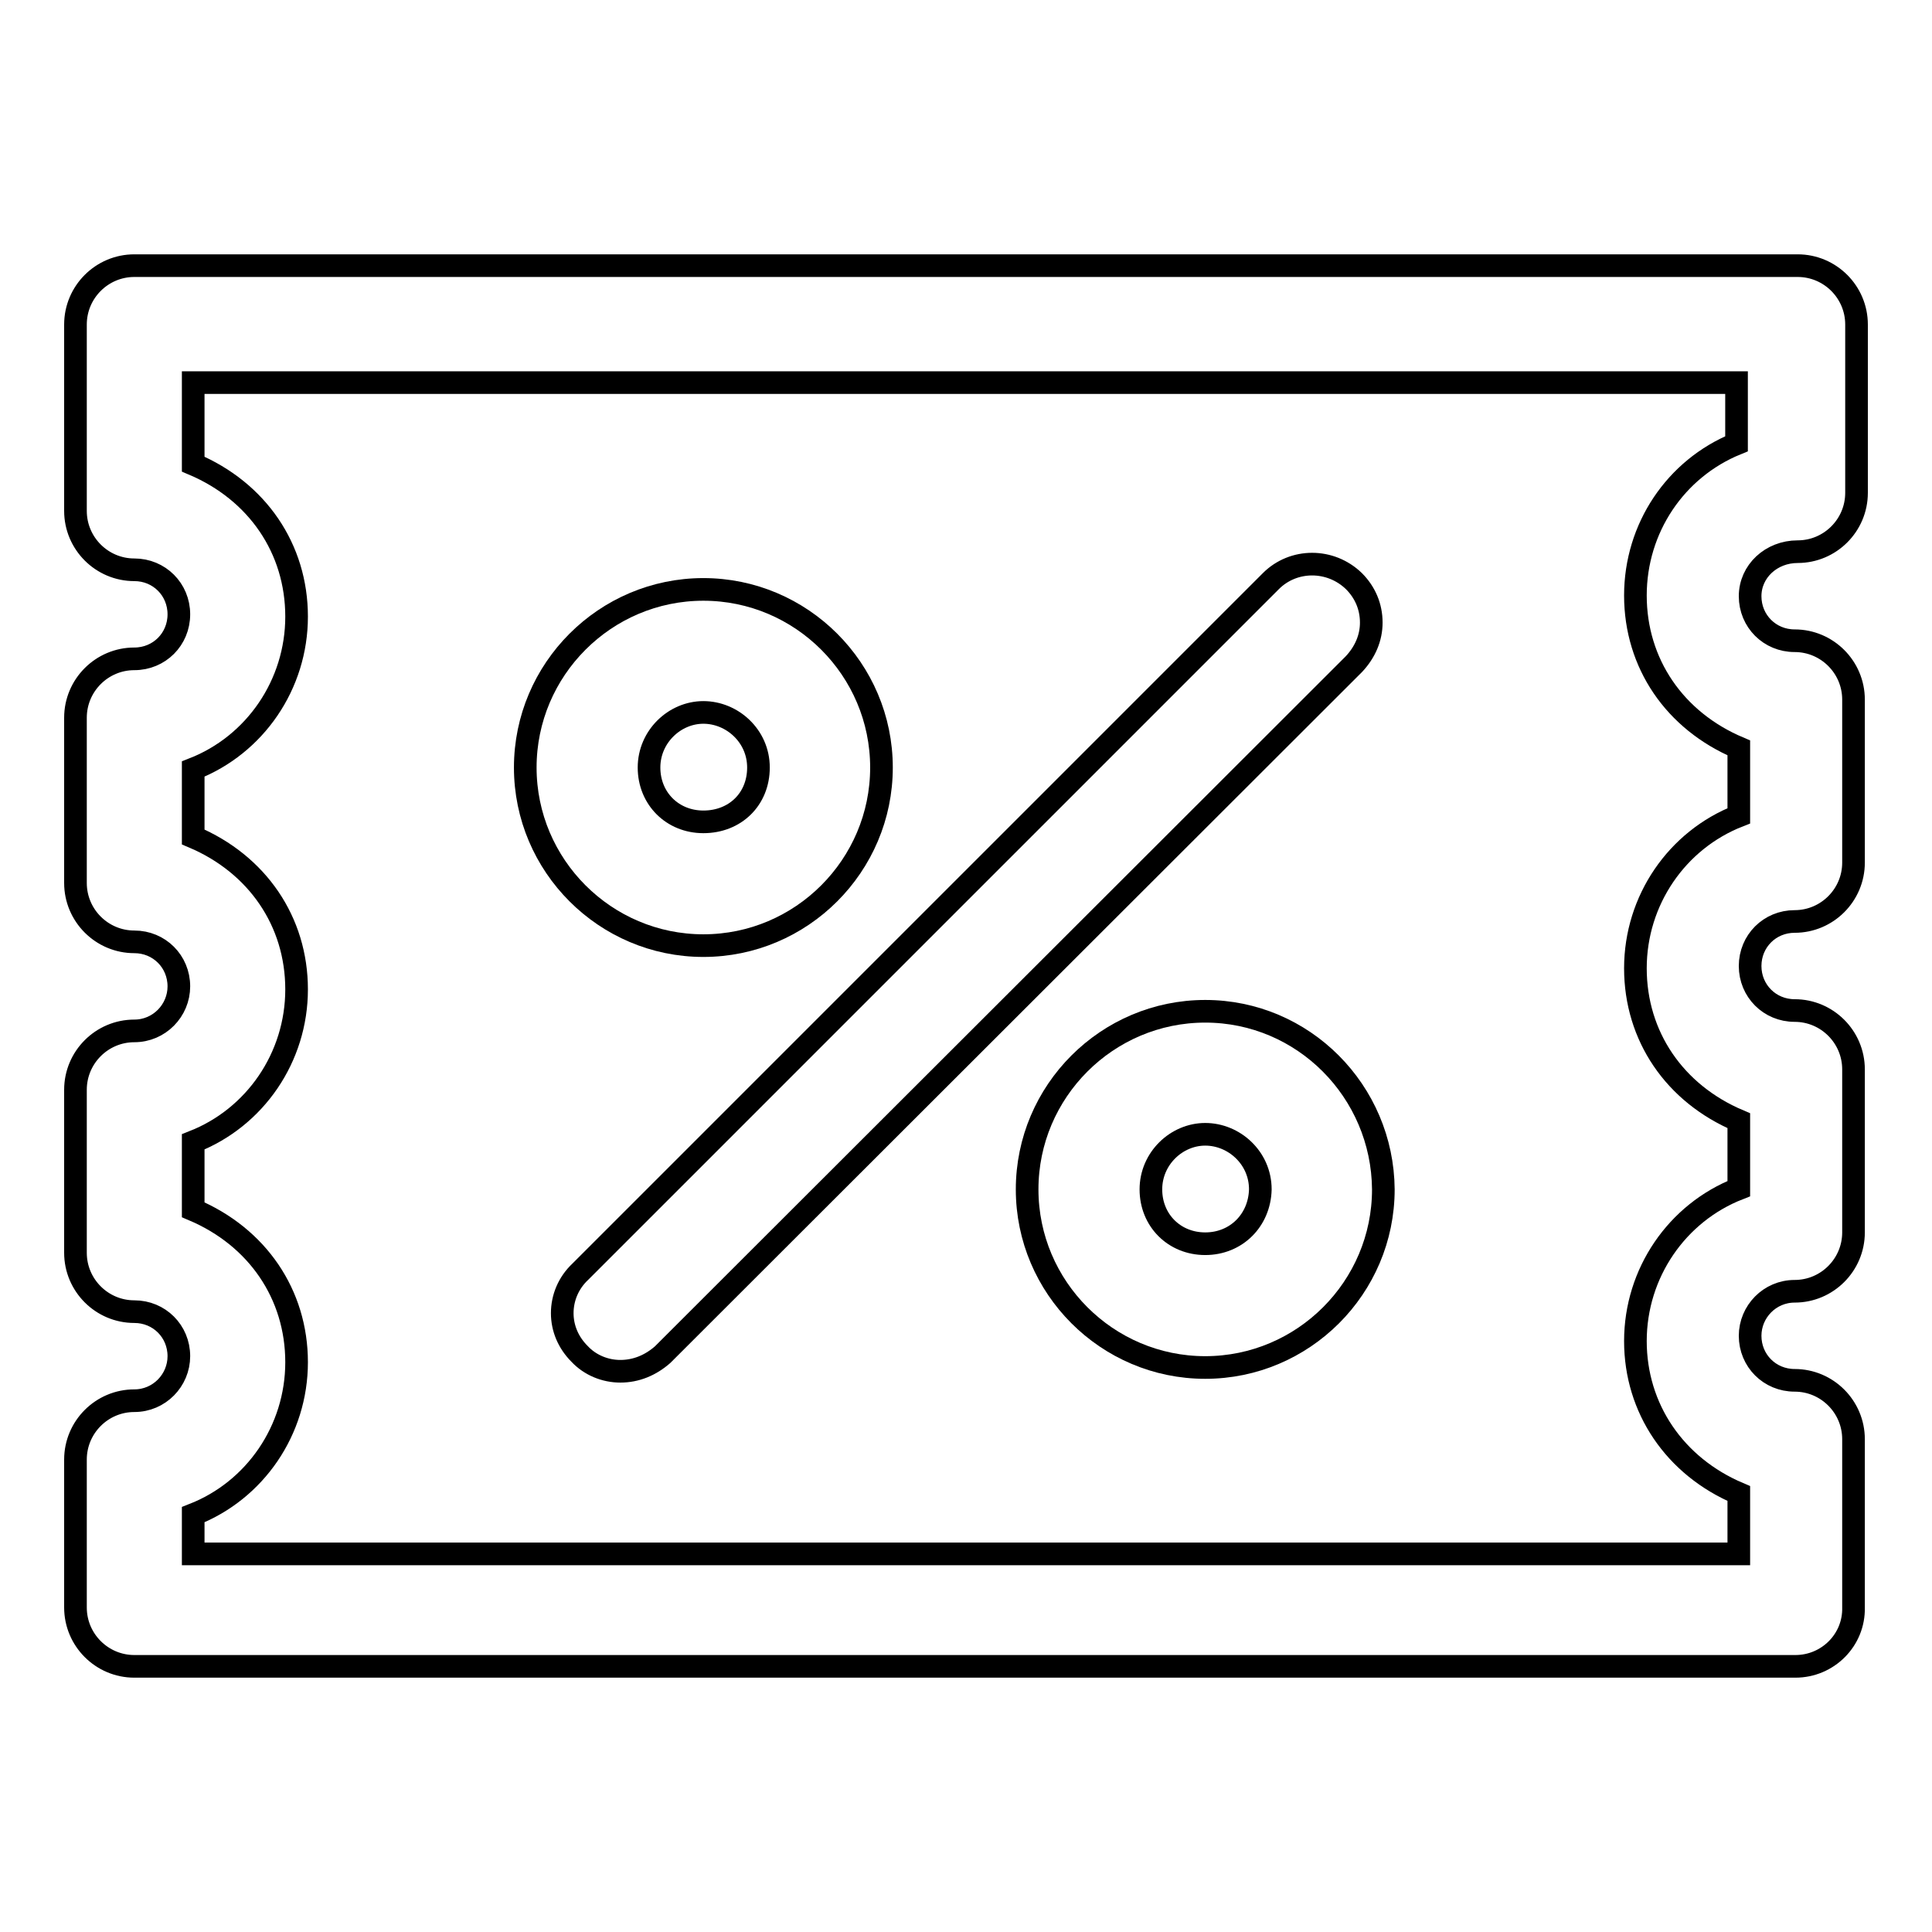 <?xml version="1.0" encoding="utf-8"?>
<!-- Svg Vector Icons : http://www.onlinewebfonts.com/icon -->
<!DOCTYPE svg PUBLIC "-//W3C//DTD SVG 1.1//EN" "http://www.w3.org/Graphics/SVG/1.1/DTD/svg11.dtd">
<svg version="1.1" xmlns="http://www.w3.org/2000/svg" xmlns:xlink="http://www.w3.org/1999/xlink" x="0px" y="0px" viewBox="0 0 256 256" enable-background="new 0 0 256 256" xml:space="preserve">
<g><g><path stroke-width="3" fill-opacity="0" stroke="#000000"  d="M237.9,220.8H17.8c-4.3,0-7.8-3.5-7.8-7.8v-19.6c0-4.3,3.5-7.8,7.8-7.8c3.3,0,5.9-2.7,5.9-5.9c0-3.3-2.6-5.9-5.9-5.9c-4.3,0-7.8-3.5-7.8-7.8v-21.6c0-4.3,3.5-7.8,7.8-7.8c3.3,0,5.9-2.7,5.9-5.9c0-3.3-2.6-5.9-5.9-5.9c-4.3,0-7.8-3.5-7.8-7.8V95.1c0-4.3,3.5-7.8,7.8-7.8c3.3,0,5.9-2.6,5.9-5.9s-2.6-5.9-5.9-5.9c-4.3,0-7.8-3.5-7.8-7.8V43c0-4.3,3.5-7.8,7.8-7.8h220.4c4.3,0,7.8,3.5,7.8,7.8v22.3c0,4.3-3.5,7.8-7.8,7.8c-3.5,0-6.3,2.6-6.3,5.9c0,3.3,2.6,5.9,5.9,5.9c4.3,0,7.8,3.5,7.8,7.8v21.6c0,4.3-3.5,7.8-7.8,7.8c-3.3,0-5.9,2.6-5.9,5.9c0,3.3,2.6,5.9,5.9,5.9c4.3,0,7.8,3.5,7.8,7.8v21.6c0,4.3-3.5,7.8-7.8,7.8c-3.3,0-5.9,2.7-5.9,5.9c0,3.3,2.6,5.9,5.9,5.9c4.3,0,7.8,3.5,7.8,7.8V213C245.7,217.3,242.2,220.8,237.9,220.8z M25.6,205.9h204.8v-8c-8.5-3.6-13.7-11.3-13.7-20.2c0-9,5.5-17,13.7-20.2v-9c-8.5-3.6-13.7-11.2-13.7-20.2c0-9,5.5-17,13.7-20.2v-9c-8.5-3.6-13.7-11.2-13.7-20.2c0-8.9,5.3-16.8,13.4-20.1v-8.1H25.6v10.8c8.5,3.6,13.7,11.2,13.7,20.2c0,9-5.5,17-13.7,20.2v9c8.5,3.6,13.7,11.2,13.7,20.2c0,9-5.5,17-13.7,20.2v9c8.5,3.6,13.7,11.2,13.7,20.2c0,9-5.5,17-13.7,20.2V205.9z M82.2,181.7c-2,0-4-0.8-5.4-2.3c-1.5-1.5-2.3-3.4-2.3-5.4c0-2,0.8-4,2.4-5.5l91.5-91.5c3-3,7.9-3,11,0c1.5,1.5,2.3,3.4,2.3,5.5c0,2-0.8,3.9-2.3,5.5l-91.6,91.5C86.2,180.9,84.3,181.7,82.2,181.7z"/><path stroke-width="3" fill-opacity="0" stroke="#000000"  d="M93.2,78.1c-13,0-23.6,10.6-23.6,23.6c0,13,10.6,23.6,23.6,23.6c13,0,23.6-10.6,23.6-23.6C116.8,88.7,106.2,78.1,93.2,78.1z M93.2,108.9c-4.1,0-7.2-3.1-7.2-7.2s3.4-7.3,7.2-7.3c3.8,0,7.3,3.1,7.3,7.3S97.4,108.9,93.2,108.9z"/><path stroke-width="3" fill-opacity="0" stroke="#000000"  d="M159.7,134c-13,0-23.6,10.6-23.6,23.6c0,13,10.6,23.6,23.6,23.6c13,0,23.6-10.6,23.6-23.6C183.2,144.6,172.7,134,159.7,134z M159.7,164.8c-4.1,0-7.2-3.1-7.2-7.2c0-4.1,3.4-7.3,7.2-7.3c3.8,0,7.3,3.1,7.3,7.3C166.9,161.7,163.8,164.8,159.7,164.8z"/></g></g>
</svg>